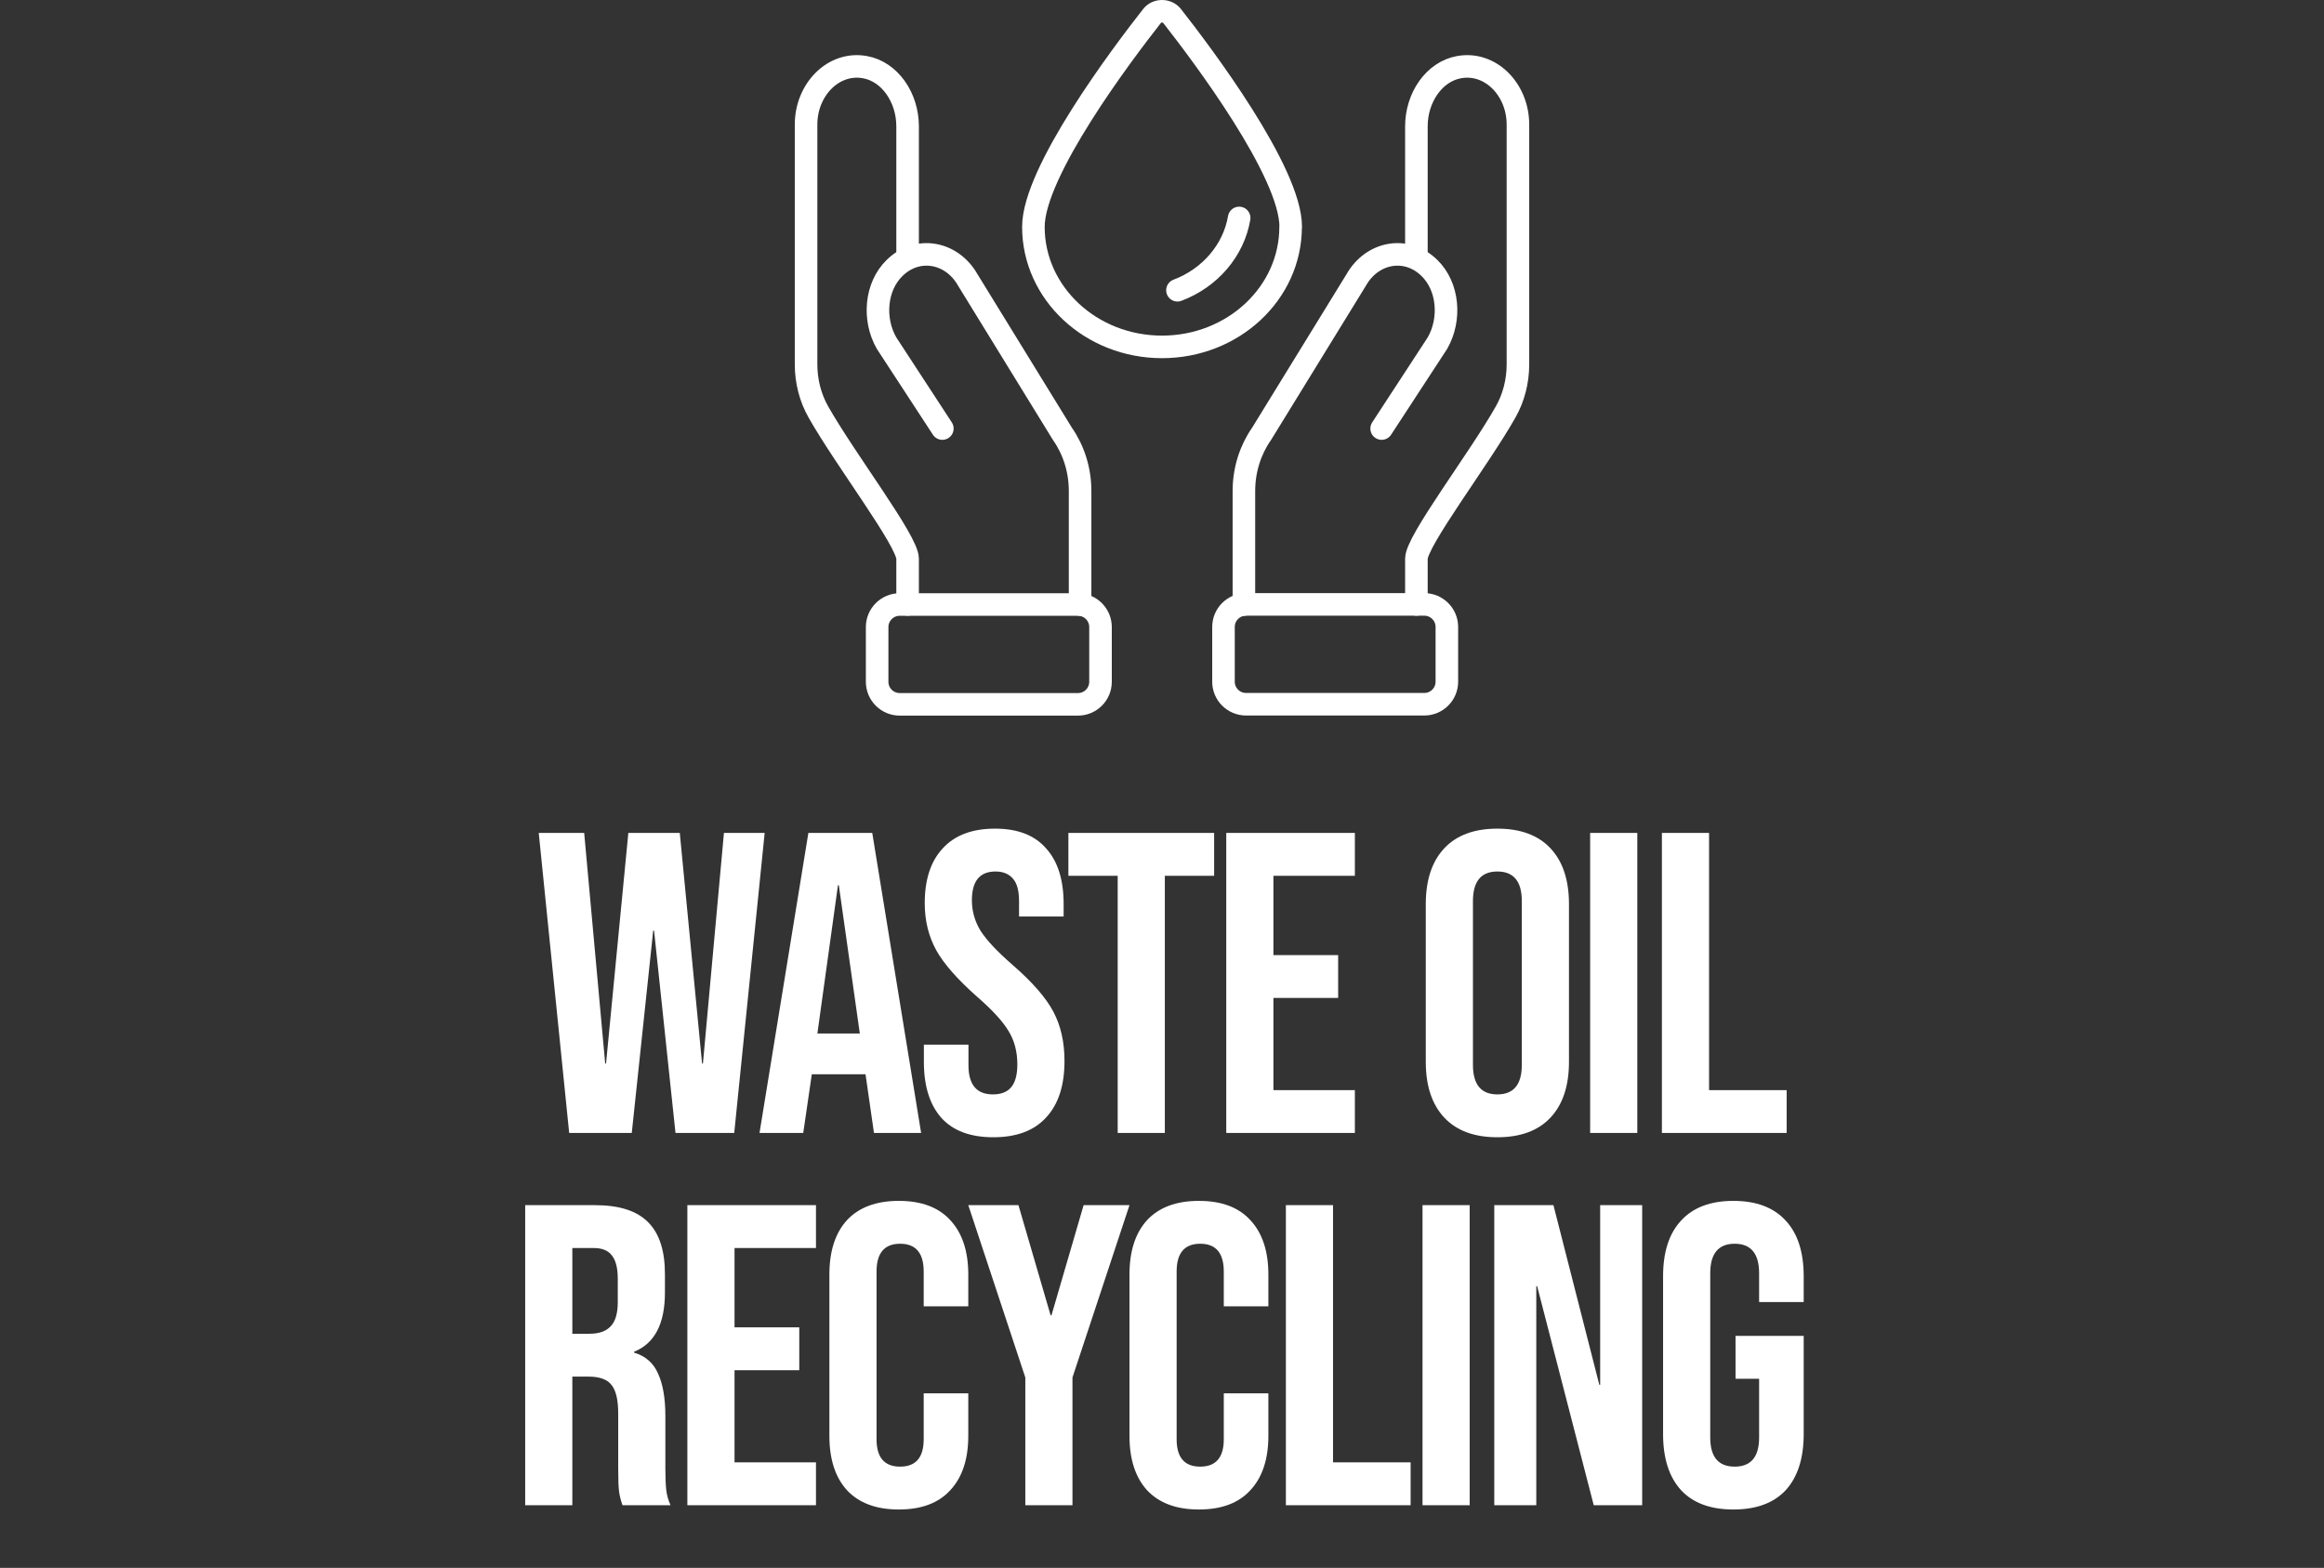 <svg width="206" height="139" viewBox="0 0 206 139" fill="none" xmlns="http://www.w3.org/2000/svg">
<rect x="0" y="0" width="206" height="139" fill="#333333" stroke="none"/>
<path d="M125.55 53.582V49.532C125.55 47.952 131.07 40.752 133.46 36.522C134.17 35.272 134.55 33.802 134.55 32.312V11.042C134.55 7.942 132.12 5.452 129.34 5.952C127.13 6.342 125.55 8.642 125.55 11.202V22.472" stroke="white" stroke-width="2" stroke-linecap="round" stroke-linejoin="round"/>
<path d="M122.47 37.992L127.42 30.412C128.63 28.292 128.39 25.402 126.71 23.762C124.68 21.762 121.63 22.332 120.22 24.812L111.82 38.472C110.85 39.862 110.26 41.622 110.26 43.532V53.592" stroke="white" stroke-width="2" stroke-linecap="round" stroke-linejoin="round"/>
<path d="M126.25 53.583H110.45C109.346 53.583 108.45 54.478 108.45 55.583V60.433C108.45 61.537 109.346 62.433 110.45 62.433H126.25C127.355 62.433 128.25 61.537 128.25 60.433V55.583C128.25 54.478 127.355 53.583 126.25 53.583Z" stroke="white" stroke-width="2" stroke-linecap="round" stroke-linejoin="round"/>
<path d="M80.45 53.582V49.532C80.45 47.952 74.93 40.752 72.54 36.522C71.83 35.272 71.45 33.802 71.45 32.312V11.042C71.45 7.942 73.88 5.452 76.66 5.952C78.87 6.342 80.45 8.642 80.45 11.202V22.472" stroke="white" stroke-width="2" stroke-linecap="round" stroke-linejoin="round"/>
<path d="M83.53 37.992L78.58 30.412C77.37 28.292 77.61 25.402 79.29 23.762C81.32 21.762 84.37 22.332 85.78 24.812L94.18 38.472C95.15 39.862 95.74 41.622 95.74 43.532V53.592" stroke="white" stroke-width="2" stroke-linecap="round" stroke-linejoin="round"/>
<path d="M79.75 62.442H95.55C96.655 62.442 97.55 61.547 97.55 60.442V55.592C97.55 54.488 96.655 53.592 95.55 53.592H79.75C78.646 53.592 77.75 54.488 77.75 55.592V60.442C77.75 61.547 78.646 62.442 79.75 62.442Z" stroke="white" stroke-width="2" stroke-linecap="round" stroke-linejoin="round"/>
<path d="M114.4 20.113C114.4 25.992 109.3 30.753 103 30.753C96.7 30.753 91.6 25.983 91.6 20.113C91.6 15.232 99.44 4.822 102.12 1.413C102.55 0.863 103.45 0.863 103.89 1.413C106.57 4.822 114.41 15.242 114.41 20.113H114.4Z" stroke="white" stroke-width="2" stroke-linecap="round" stroke-linejoin="round"/>
<path d="M109.84 19.322C109.35 22.192 107.26 24.642 104.37 25.732" stroke="white" stroke-width="2" stroke-linecap="round" stroke-linejoin="round"/>
<path d="M47.754 73.842H51.782L53.644 94.286H53.72L55.696 73.842H60.256L62.232 94.286H62.308L64.17 73.842H67.78L65.082 100.442H59.876L57.976 82.506H57.9L56 100.442H50.452L47.754 73.842ZM71.655 73.842H77.317L81.649 100.442H77.469L76.709 95.16V95.236H71.959L71.199 100.442H67.323L71.655 73.842ZM76.215 91.626L74.353 78.478H74.277L72.453 91.626H76.215ZM88.049 100.822C86.023 100.822 84.49 100.252 83.451 99.112C82.413 97.947 81.893 96.288 81.893 94.134V92.614H85.845V94.438C85.845 96.161 86.567 97.022 88.011 97.022C88.721 97.022 89.253 96.82 89.607 96.414C89.987 95.984 90.177 95.3 90.177 94.362C90.177 93.248 89.924 92.272 89.417 91.436C88.911 90.575 87.973 89.549 86.605 88.358C84.883 86.838 83.679 85.47 82.995 84.254C82.311 83.013 81.969 81.62 81.969 80.074C81.969 77.972 82.501 76.35 83.565 75.21C84.629 74.045 86.175 73.462 88.201 73.462C90.203 73.462 91.71 74.045 92.723 75.21C93.762 76.35 94.281 77.997 94.281 80.15V81.252H90.329V79.884C90.329 78.972 90.152 78.314 89.797 77.908C89.443 77.478 88.923 77.262 88.239 77.262C86.846 77.262 86.149 78.111 86.149 79.808C86.149 80.771 86.403 81.67 86.909 82.506C87.441 83.342 88.391 84.356 89.759 85.546C91.507 87.066 92.711 88.447 93.369 89.688C94.028 90.93 94.357 92.386 94.357 94.058C94.357 96.237 93.813 97.909 92.723 99.074C91.659 100.24 90.101 100.822 88.049 100.822ZM99.072 77.642H94.702V73.842H107.622V77.642H103.252V100.442H99.072V77.642ZM108.696 73.842H120.096V77.642H112.876V84.672H118.614V88.472H112.876V96.642H120.096V100.442H108.696V73.842ZM132.728 100.822C130.676 100.822 129.106 100.24 128.016 99.074C126.927 97.909 126.382 96.262 126.382 94.134V80.15C126.382 78.022 126.927 76.376 128.016 75.21C129.106 74.045 130.676 73.462 132.728 73.462C134.78 73.462 136.351 74.045 137.44 75.21C138.53 76.376 139.074 78.022 139.074 80.15V94.134C139.074 96.262 138.53 97.909 137.44 99.074C136.351 100.24 134.78 100.822 132.728 100.822ZM132.728 97.022C134.172 97.022 134.894 96.148 134.894 94.4V79.884C134.894 78.136 134.172 77.262 132.728 77.262C131.284 77.262 130.562 78.136 130.562 79.884V94.4C130.562 96.148 131.284 97.022 132.728 97.022ZM140.951 73.842H145.131V100.442H140.951V73.842ZM147.312 73.842H151.492V96.642H158.37V100.442H147.312V73.842ZM46.552 106.842H52.746C54.9 106.842 56.47 107.349 57.458 108.362C58.446 109.35 58.94 110.883 58.94 112.96V114.594C58.94 117.356 58.028 119.104 56.204 119.838V119.914C57.218 120.218 57.927 120.839 58.332 121.776C58.763 122.714 58.978 123.968 58.978 125.538V130.212C58.978 130.972 59.004 131.593 59.054 132.074C59.105 132.53 59.232 132.986 59.434 133.442H55.178C55.026 133.012 54.925 132.606 54.874 132.226C54.824 131.846 54.798 131.162 54.798 130.174V125.31C54.798 124.094 54.596 123.246 54.19 122.764C53.81 122.283 53.139 122.042 52.176 122.042H50.732V133.442H46.552V106.842ZM52.252 118.242C53.088 118.242 53.709 118.027 54.114 117.596C54.545 117.166 54.76 116.444 54.76 115.43V113.378C54.76 112.416 54.583 111.719 54.228 111.288C53.899 110.858 53.367 110.642 52.632 110.642H50.732V118.242H52.252ZM60.928 106.842H72.329V110.642H65.109V117.672H70.847V121.472H65.109V129.642H72.329V133.442H60.928V106.842ZM79.673 133.822C77.672 133.822 76.139 133.252 75.075 132.112C74.037 130.972 73.517 129.364 73.517 127.286V112.998C73.517 110.921 74.037 109.312 75.075 108.172C76.139 107.032 77.672 106.462 79.673 106.462C81.674 106.462 83.195 107.032 84.233 108.172C85.297 109.312 85.829 110.921 85.829 112.998V115.81H81.877V112.732C81.877 111.086 81.18 110.262 79.787 110.262C78.394 110.262 77.697 111.086 77.697 112.732V127.59C77.697 129.212 78.394 130.022 79.787 130.022C81.18 130.022 81.877 129.212 81.877 127.59V123.524H85.829V127.286C85.829 129.364 85.297 130.972 84.233 132.112C83.195 133.252 81.674 133.822 79.673 133.822ZM90.884 122.118L85.83 106.842H90.276L93.126 116.608H93.202L96.052 106.842H100.118L95.064 122.118V133.442H90.884V122.118ZM106.273 133.822C104.272 133.822 102.739 133.252 101.675 132.112C100.637 130.972 100.117 129.364 100.117 127.286V112.998C100.117 110.921 100.637 109.312 101.675 108.172C102.739 107.032 104.272 106.462 106.273 106.462C108.275 106.462 109.795 107.032 110.833 108.172C111.897 109.312 112.429 110.921 112.429 112.998V115.81H108.477V112.732C108.477 111.086 107.781 110.262 106.387 110.262C104.994 110.262 104.297 111.086 104.297 112.732V127.59C104.297 129.212 104.994 130.022 106.387 130.022C107.781 130.022 108.477 129.212 108.477 127.59V123.524H112.429V127.286C112.429 129.364 111.897 130.972 110.833 132.112C109.795 133.252 108.275 133.822 106.273 133.822ZM113.98 106.842H118.16V129.642H125.038V133.442H113.98V106.842ZM126.093 106.842H130.273V133.442H126.093V106.842ZM132.453 106.842H137.697L141.763 122.764H141.839V106.842H145.563V133.442H141.269L136.253 114.024H136.177V133.442H132.453V106.842ZM153.648 133.822C151.621 133.822 150.076 133.252 149.012 132.112C147.948 130.947 147.416 129.288 147.416 127.134V113.15C147.416 110.997 147.948 109.35 149.012 108.21C150.076 107.045 151.621 106.462 153.648 106.462C155.675 106.462 157.22 107.045 158.284 108.21C159.348 109.35 159.88 110.997 159.88 113.15V115.43H155.928V112.884C155.928 111.136 155.206 110.262 153.762 110.262C152.318 110.262 151.596 111.136 151.596 112.884V127.438C151.596 129.161 152.318 130.022 153.762 130.022C155.206 130.022 155.928 129.161 155.928 127.438V122.232H153.838V118.432H159.88V127.134C159.88 129.288 159.348 130.947 158.284 132.112C157.22 133.252 155.675 133.822 153.648 133.822Z" fill="white"/>
</svg>
